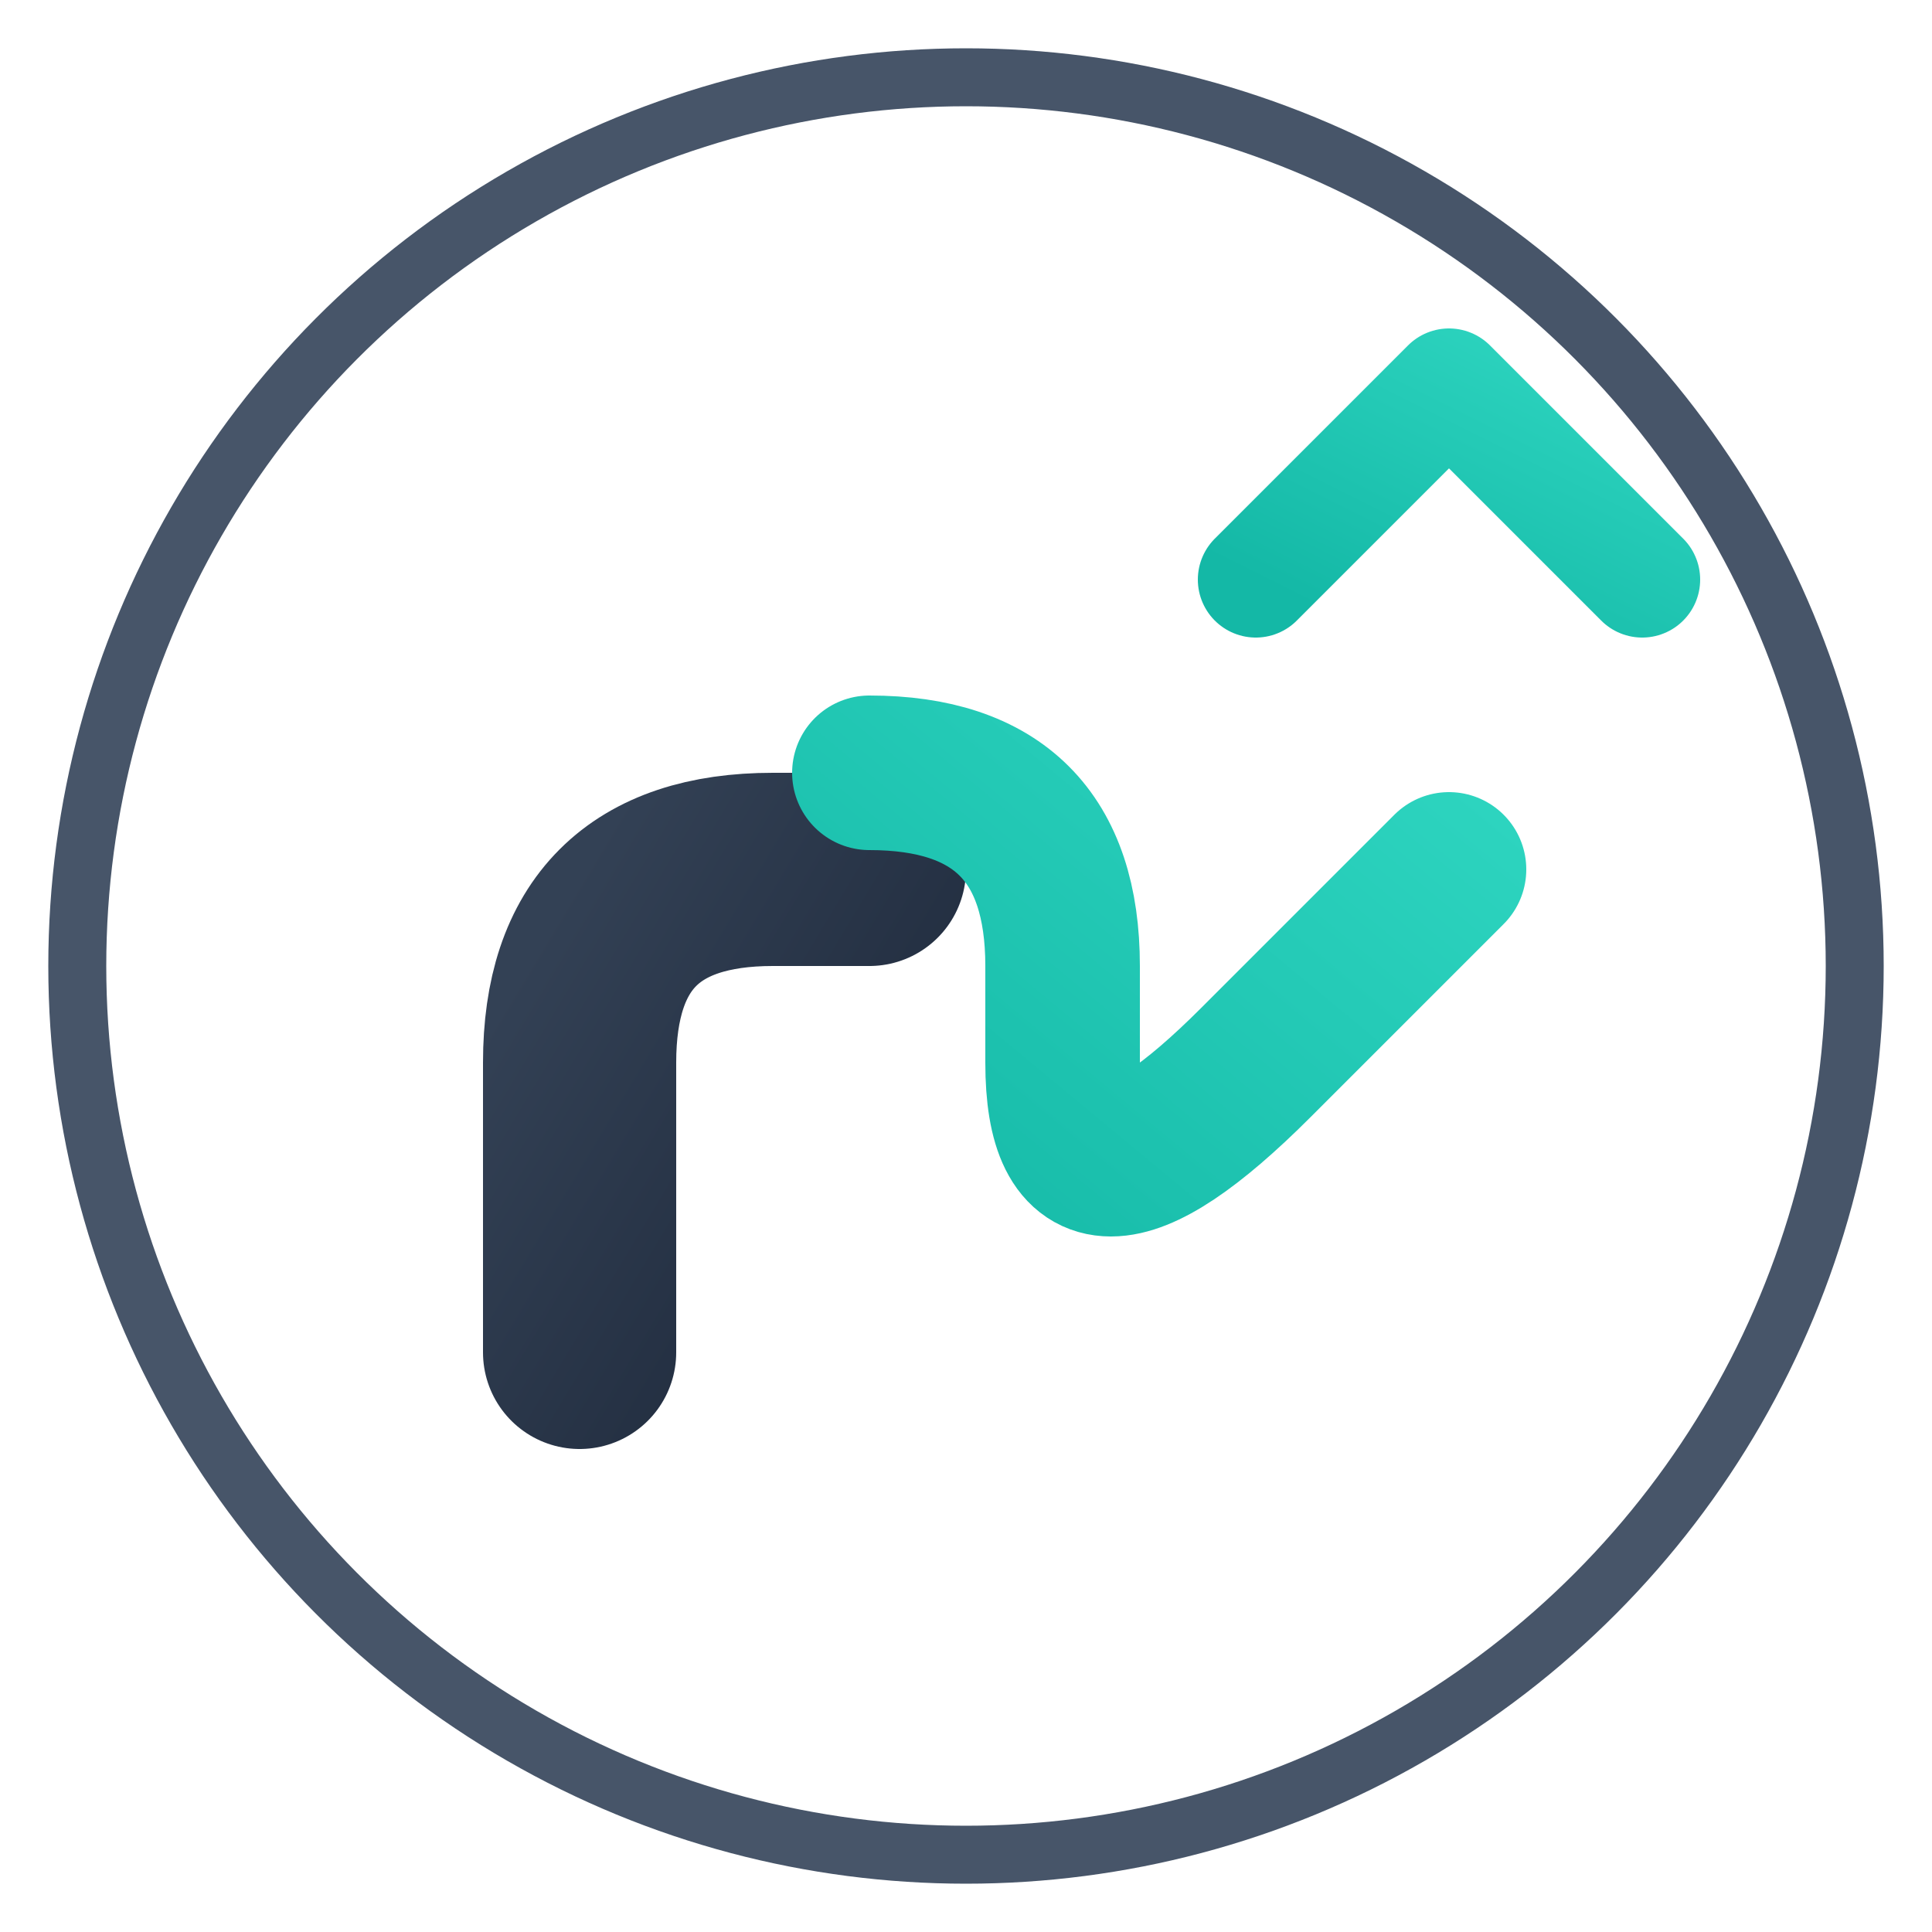 <svg xmlns="http://www.w3.org/2000/svg" viewBox="0 0 100 100">
  <defs>
    <linearGradient id="tealGrad" x1="0%" y1="100%" x2="100%" y2="0%">
      <stop offset="0%" style="stop-color:#14b8a6;stop-opacity:1" />
      <stop offset="100%" style="stop-color:#2dd4bf;stop-opacity:1" />
    </linearGradient>
    <linearGradient id="darkGrad" x1="0%" y1="0%" x2="100%" y2="100%">
      <stop offset="0%" style="stop-color:#334155;stop-opacity:1" />
      <stop offset="100%" style="stop-color:#1e293b;stop-opacity:1" />
    </linearGradient>
  </defs>
  
  <circle cx="50" cy="50" r="46" fill="none" stroke="#475569" stroke-width="3"/>
  
  <path d="M30 70 L30 55 Q30 45 40 45 L45 45" stroke="url(#darkGrad)" stroke-width="10" fill="none" stroke-linecap="round" stroke-linejoin="round"/>
  
  <path d="M45 40 Q55 40 55 50 L55 55 Q55 65 65 55 L75 45" stroke="url(#tealGrad)" stroke-width="8" fill="none" stroke-linecap="round" stroke-linejoin="round"/>
  
  <path d="M65 30 L75 20 L85 30" stroke="url(#tealGrad)" stroke-width="6" fill="none" stroke-linecap="round" stroke-linejoin="round"/>
  <line x1="75" y1="20" x2="75" y2="45" stroke="url(#tealGrad)" stroke-width="6" stroke-linecap="round"/>
</svg>
